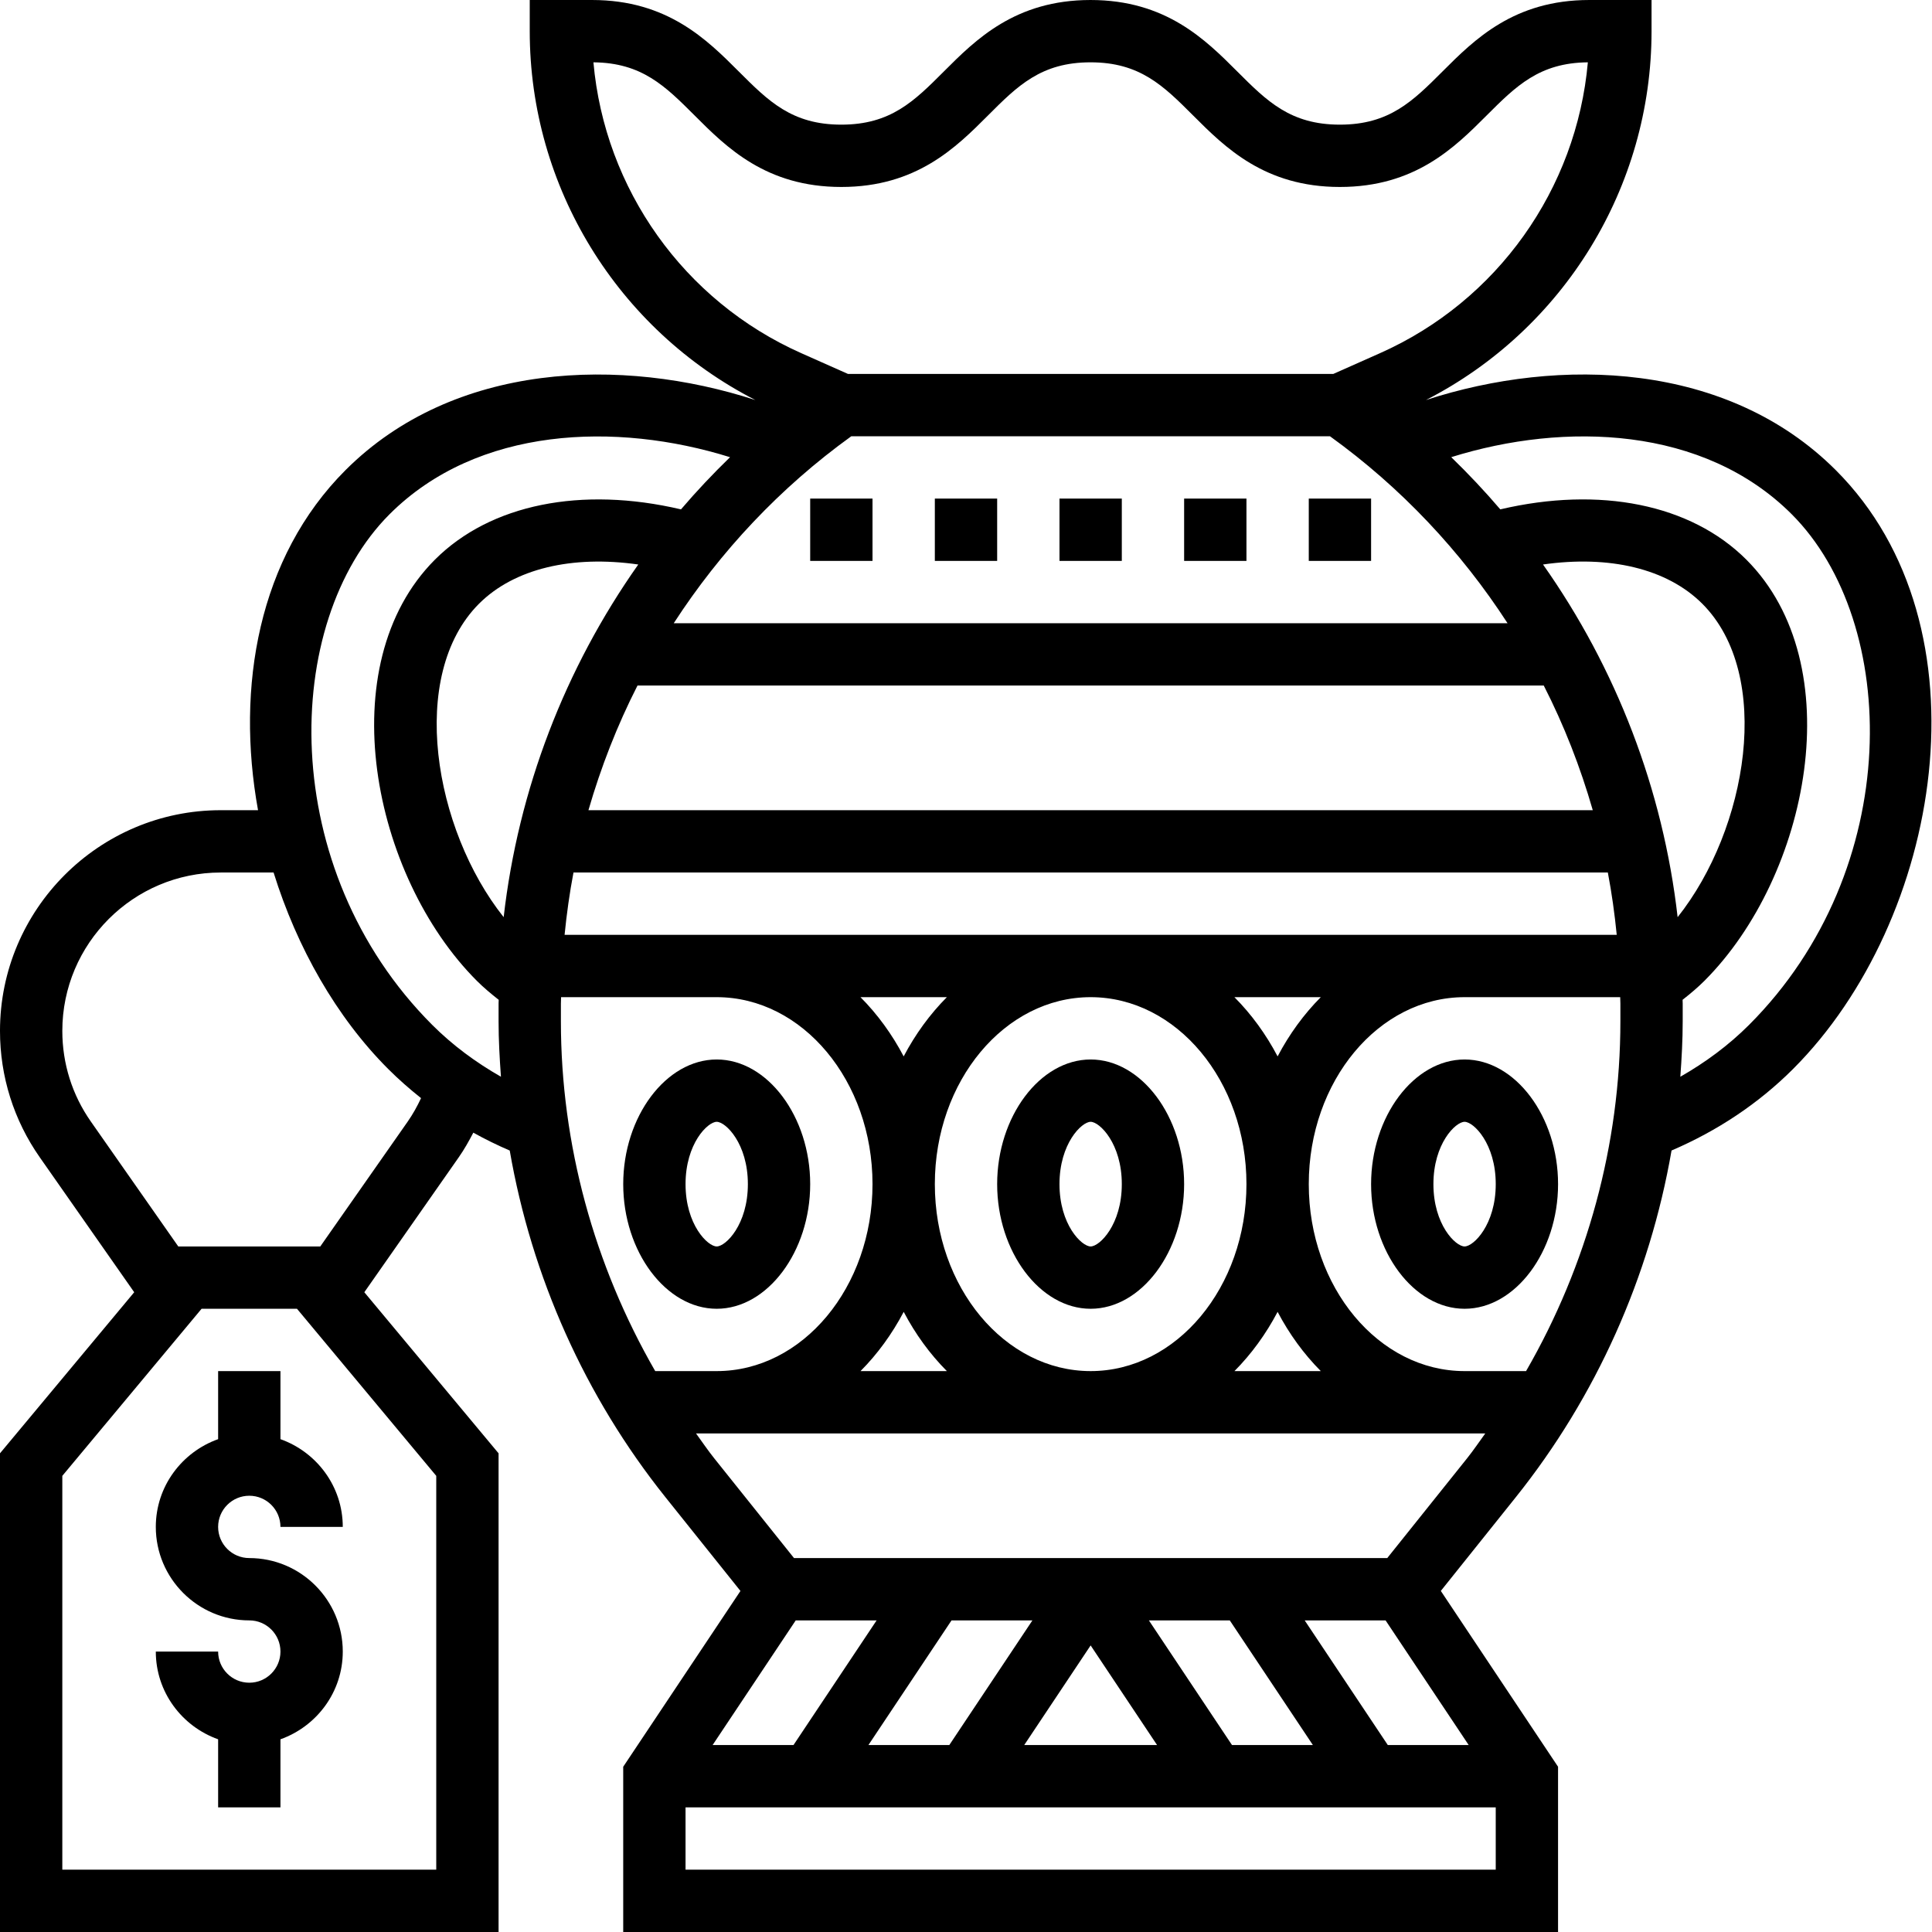<svg height="496pt" viewBox="0 0 496 496" width="496pt" xmlns="http://www.w3.org/2000/svg"><path d="m72 352h-16v17.473c-9.289 3.312-16 12.113-16 22.527 0 13.23 10.77 24 24 24 4.414 0 8 3.586 8 8s-3.586 8-8 8-8-3.586-8-8h-16c0 10.414 6.711 19.215 16 22.527v17.473h16v-17.473c9.289-3.312 16-12.113 16-22.527 0-13.23-10.77-24-24-24-4.414 0-8-3.586-8-8s3.586-8 8-8 8 3.586 8 8h16c0-10.414-6.711-19.215-16-22.527zm0 0"/><path d="m429.137 295.367c11.742-5.047 22.27-12.008 31.207-20.941 38.082-38.082 51.16-113.531 10.953-153.73-27.809-27.801-70.84-29.184-105.207-18 35.352-18.121 57.91-54.641 57.91-94.695v-8h-16c-19.32 0-29.496 10.168-37.664 18.344-7.633 7.633-13.664 13.656-26.352 13.656s-18.719-6.023-26.352-13.656c-8.168-8.176-18.344-18.344-37.664-18.344-19.312 0-29.48 10.168-37.648 18.344-7.625 7.633-13.648 13.656-26.328 13.656-12.68 0-18.703-6.023-26.336-13.656-8.168-8.176-18.344-18.344-37.656-18.344h-16v8c0 40.055 22.566 76.586 57.93 94.703-34.371-11.184-77.41-9.809-105.227 17.992-22.359 22.367-28.199 55.633-22.457 87.305h-9.582c-31.238 0-56.664 25.426-56.664 56.664 0 11.688 3.535 22.922 10.238 32.488l24.219 34.602-34.457 41.352v122.895h128v-122.895l-34.465-41.352 24.207-34.594c1.426-2.031 2.633-4.184 3.777-6.375 3.016 1.68 6.129 3.207 9.344 4.59 5.609 32.387 19.32 63.168 39.984 89.008l19.25 24.059-30.098 45.133v42.426h240v-42.426l-30.098-45.141 19.25-24.059c20.664-25.832 34.375-56.621 39.984-89.008zm-13.137-33.16c0 31.57-8.535 62.617-24.215 89.793h-15.785c-22.055 0-40-21.527-40-48s17.945-48 40-48h39.953c0 .551.047 1.105.047 1.656zm-176 41.793c0-26.473 17.945-48 40-48s40 21.527 40 48-17.945 48-40 48-40-21.527-40-48zm3.09 48h-22.168c4.352-4.375 8.086-9.504 11.086-15.207 2.992 5.703 6.727 10.832 11.082 15.207zm-24.539-240h122.891c18.285 13.184 33.621 29.543 45.59 48h-214.062c11.961-18.457 27.297-34.816 45.582-48zm-54.887 64h232.664c5.215 10.207 9.398 20.938 12.582 32h-257.84c3.203-11.062 7.387-21.793 12.594-32zm232.473-31.078c17.016-2.434 31.84 1.039 40.879 10.062 18.328 18.328 11.641 57.887-6.32 80.48-3.75-32.824-15.773-63.922-34.559-90.543zm-266.832 90.543c-17.961-22.594-24.648-62.145-6.32-80.48 9.039-9.016 23.871-12.488 40.879-10.062-18.793 26.629-30.809 57.727-34.559 90.543zm17.926-11.465h265.547c1.008 5.273 1.75 10.617 2.285 16h-270.117c.535-5.383 1.277-10.727 2.285-16zm191.859 32c-4.355 4.375-8.09 9.504-11.09 15.207-3-5.703-6.734-10.832-11.09-15.207zm-96 0c-4.355 4.375-8.09 9.504-11.09 15.207-3-5.703-6.734-10.832-11.09-15.207zm84.91 80.793c3 5.703 6.734 10.832 11.09 15.207h-22.168c4.344-4.375 8.078-9.504 11.078-15.207zm131.984-204.777c27.777 27.785 29.039 91.098-10.953 131.105-5.246 5.246-11.199 9.633-17.641 13.312.344-4.73.609-9.465.609-14.227v-4.551c0-.328-.031-.648-.031-.977 2.047-1.609 3.934-3.199 5.59-4.855 26.93-26.93 37.738-81.176 10.77-108.16-14.273-14.258-37.664-18.879-63.16-12.895-3.969-4.656-8.176-9.113-12.594-13.402 29.211-9.121 64.824-7.926 87.41 14.648zm-307.633-116.016c12.449.113 18.434 6.105 25.992 13.656 8.168 8.176 18.336 18.344 37.648 18.344 19.305 0 29.473-10.168 37.641-18.344 7.625-7.633 13.656-13.656 26.336-13.656 12.688 0 18.719 6.023 26.352 13.656 8.176 8.176 18.344 18.344 37.664 18.344s29.496-10.168 37.664-18.344c7.559-7.551 13.543-13.543 26-13.656-2.887 32.496-23.191 61.266-53.383 74.68l-11.969 5.32h-124.594l-11.969-5.32c-30.191-13.414-50.496-42.184-53.383-74.68zm-40.352 464h-96v-101.105l35.754-42.895h24.492l35.754 42.895zm-7.352-192.023-22.418 32.023h-36.461l-22.418-32.031c-4.816-6.855-7.352-14.914-7.352-23.305 0-22.426 18.238-40.664 40.664-40.664h13.574c6 19.289 16.137 37.152 29.418 50.434 2.672 2.672 5.504 5.152 8.441 7.488-.984 2.102-2.113 4.141-3.449 6.055zm6.32-24.855c-39.992-40.008-38.73-103.32-10.953-131.105 22.586-22.566 58.207-23.758 87.41-14.641-4.418 4.289-8.625 8.746-12.594 13.395-25.504-5.984-48.887-1.363-63.16 12.895-26.969 26.977-16.168 81.223 10.77 108.16 1.656 1.656 3.543 3.246 5.59 4.855 0 .328-.031.648-.031.977v4.551c0 4.754.266 9.488.609 14.219-6.441-3.672-12.395-8.066-17.641-13.305zm33.031-5.465c0-.551.047-1.105.047-1.656h39.953c22.055 0 40 21.527 40 48s-17.945 48-40 48h-15.785c-15.68-27.176-24.215-58.223-24.215-89.793zm211.719 158.344 21.336 32h-20.766l-21.336-32zm-40 0 21.336 32h-20.766l-21.336-32zm-18.664 32h-34.102l17.047-25.574zm-53.336 0h-20.766l21.336-32h20.766zm-40 0h-20.766l21.336-32h20.766zm-27.719 32v-16h208v16zm180.152-80h-152.305l-20.496-25.625c-1.648-2.062-3.113-4.246-4.664-6.375h202.633c-1.551 2.129-3.016 4.312-4.664 6.375zm0 0"/><path d="m280 272c-13.008 0-24 14.656-24 32s10.992 32 24 32 24-14.656 24-32-10.992-32-24-32zm0 48c-2.32 0-8-5.609-8-16s5.68-16 8-16 8 5.609 8 16-5.68 16-8 16zm0 0"/><path d="m376 272c-13.008 0-24 14.656-24 32s10.992 32 24 32 24-14.656 24-32-10.992-32-24-32zm0 48c-2.32 0-8-5.609-8-16s5.68-16 8-16 8 5.609 8 16-5.68 16-8 16zm0 0"/><path d="m184 336c13.008 0 24-14.656 24-32s-10.992-32-24-32-24 14.656-24 32 10.992 32 24 32zm0-48c2.32 0 8 5.609 8 16s-5.68 16-8 16-8-5.609-8-16 5.68-16 8-16zm0 0"/><path d="m272 128h16v16h-16zm0 0"/><path d="m304 128h16v16h-16zm0 0"/><path d="m336 128h16v16h-16zm0 0"/><path d="m240 128h16v16h-16zm0 0"/><path d="m208 128h16v16h-16zm0 0"/></svg>